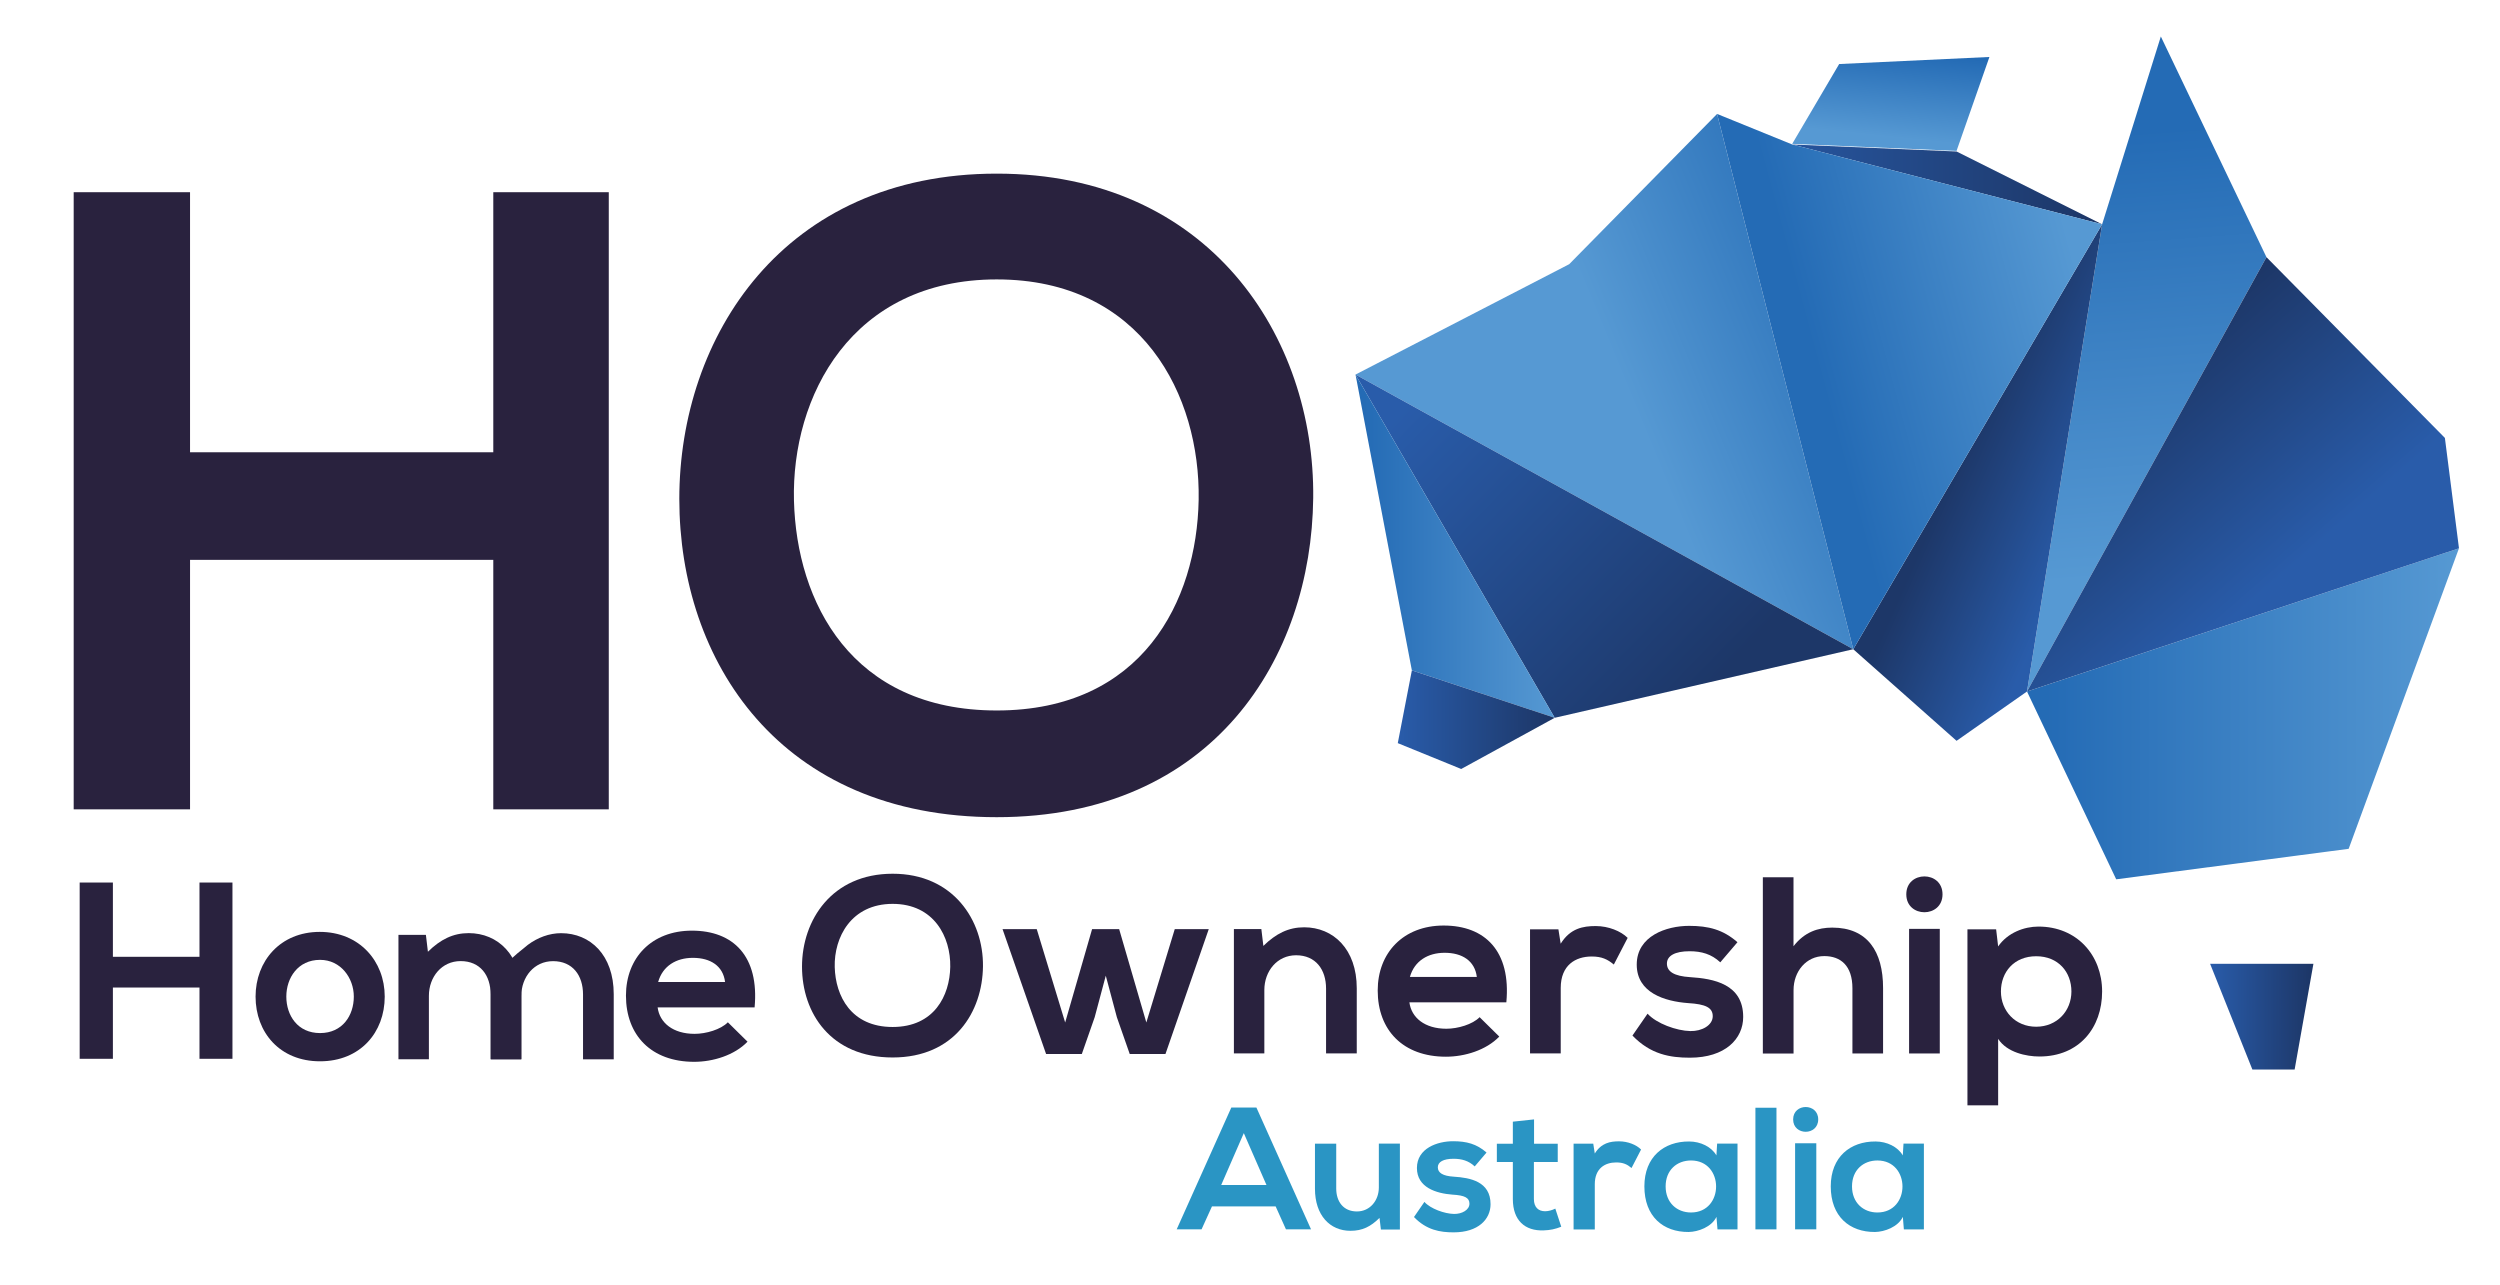 <?xml version="1.0" encoding="utf-8"?>
<!-- Generator: Adobe Illustrator 23.0.1, SVG Export Plug-In . SVG Version: 6.00 Build 0)  -->
<svg version="1.1" id="Layer_1" xmlns="http://www.w3.org/2000/svg" xmlns:xlink="http://www.w3.org/1999/xlink" x="0px" y="0px"
	 viewBox="0 0 484.5 249" style="enable-background:new 0 0 484.5 249;" xml:space="preserve">
<style type="text/css">
	.st0{fill:url(#SVGID_1_);}
	.st1{fill:url(#SVGID_2_);}
	.st2{fill:url(#SVGID_3_);}
	.st3{fill:url(#SVGID_4_);}
	.st4{fill:url(#SVGID_5_);}
	.st5{fill:url(#SVGID_6_);}
	.st6{fill:url(#SVGID_7_);}
	.st7{fill:url(#SVGID_8_);}
	.st8{fill:url(#SVGID_9_);}
	.st9{fill:url(#SVGID_10_);}
	.st10{fill:url(#SVGID_11_);}
	.st11{fill:url(#SVGID_12_);}
	.st12{fill:#29223E;}
	.st13{fill:#2A95C4;}
</style>
<g>
	<g>
		<linearGradient id="SVGID_1_" gradientUnits="userSpaceOnUse" x1="367.523" y1="9.202" x2="365.703" y2="26.491">
			<stop  offset="0.042" style="stop-color:#246BB5"/>
			<stop  offset="1" style="stop-color:#5699D3"/>
		</linearGradient>
		<polygon class="st0" points="385.55,11.04 356.43,12.41 347.33,27.88 379.18,29.24 		"/>
		<g>
			<linearGradient id="SVGID_2_" gradientUnits="userSpaceOnUse" x1="370.698" y1="63.769" x2="319.13" y2="85.003">
				<stop  offset="0.042" style="stop-color:#246BB5"/>
				<stop  offset="1" style="stop-color:#5699D3"/>
			</linearGradient>
			<polygon class="st1" points="304.11,51.2 262.7,72.59 359.16,125.82 332.77,22.08 			"/>
			<linearGradient id="SVGID_3_" gradientUnits="userSpaceOnUse" x1="273.668" y1="77.635" x2="333.124" y2="135.271">
				<stop  offset="0" style="stop-color:#295CAA"/>
				<stop  offset="0.964" style="stop-color:#1D3768"/>
			</linearGradient>
			<polygon class="st2" points="301.3,139.11 359.16,125.82 262.7,72.59 			"/>
			<linearGradient id="SVGID_4_" gradientUnits="userSpaceOnUse" x1="262.704" y1="105.848" x2="301.296" y2="105.848">
				<stop  offset="0.042" style="stop-color:#246BB5"/>
				<stop  offset="1" style="stop-color:#5699D3"/>
			</linearGradient>
			<polygon class="st3" points="273.62,129.92 301.3,139.11 262.7,72.59 			"/>
			<linearGradient id="SVGID_5_" gradientUnits="userSpaceOnUse" x1="270.894" y1="139.471" x2="301.296" y2="139.471">
				<stop  offset="0" style="stop-color:#295CAA"/>
				<stop  offset="0.964" style="stop-color:#1D3768"/>
			</linearGradient>
			<polygon class="st4" points="270.89,144.02 283.18,149.03 301.3,139.11 273.62,129.92 			"/>
			<linearGradient id="SVGID_6_" gradientUnits="userSpaceOnUse" x1="410.821" y1="21.738" x2="417.495" y2="111.528">
				<stop  offset="0.042" style="stop-color:#246BB5"/>
				<stop  offset="1" style="stop-color:#5699D3"/>
			</linearGradient>
			<polygon class="st5" points="418.77,7.07 407.39,43.47 392.83,134.01 439.24,49.84 			"/>
			<linearGradient id="SVGID_7_" gradientUnits="userSpaceOnUse" x1="392.833" y1="138.333" x2="476.552" y2="138.333">
				<stop  offset="0.042" style="stop-color:#246BB5"/>
				<stop  offset="1" style="stop-color:#5699D3"/>
			</linearGradient>
			<polygon class="st6" points="392.83,134.01 410.12,170.41 455.17,164.5 476.55,106.26 			"/>
			<linearGradient id="SVGID_8_" gradientUnits="userSpaceOnUse" x1="438.188" y1="115.035" x2="406.033" y2="78.027">
				<stop  offset="0" style="stop-color:#295CAA"/>
				<stop  offset="0.964" style="stop-color:#1D3768"/>
			</linearGradient>
			<polygon class="st7" points="473.82,84.87 439.24,49.84 392.83,134.01 476.55,106.26 			"/>
			<linearGradient id="SVGID_9_" gradientUnits="userSpaceOnUse" x1="428.322" y1="197.028" x2="448.342" y2="197.028">
				<stop  offset="0" style="stop-color:#295CAA"/>
				<stop  offset="0.964" style="stop-color:#1D3768"/>
			</linearGradient>
			<polygon class="st8" points="436.51,207.27 444.7,207.27 448.34,186.79 428.32,186.79 			"/>
			<linearGradient id="SVGID_10_" gradientUnits="userSpaceOnUse" x1="405.469" y1="98.899" x2="379.382" y2="87.372">
				<stop  offset="0" style="stop-color:#295CAA"/>
				<stop  offset="0.964" style="stop-color:#1D3768"/>
			</linearGradient>
			<polygon class="st9" points="359.16,125.82 379.18,143.57 392.83,134.01 407.39,43.47 			"/>
			<linearGradient id="SVGID_11_" gradientUnits="userSpaceOnUse" x1="332.774" y1="35.732" x2="407.392" y2="35.732">
				<stop  offset="0" style="stop-color:#295CAA"/>
				<stop  offset="0.964" style="stop-color:#1D3768"/>
			</linearGradient>
			<polygon class="st10" points="379.18,29.36 347.33,28 407.39,43.47 			"/>
			<linearGradient id="SVGID_12_" gradientUnits="userSpaceOnUse" x1="350.208" y1="72.808" x2="404.204" y2="58.248">
				<stop  offset="0.042" style="stop-color:#246BB5"/>
				<stop  offset="1" style="stop-color:#5699D3"/>
			</linearGradient>
			<polygon class="st11" points="347.33,28 332.77,22.08 359.16,125.82 407.39,43.47 			"/>
		</g>
	</g>
	<path class="st12" d="M95.6,156.85V108.5H36.83v48.35H14.28V37.25h22.55v50.4H95.6v-50.4h22.38v119.6H95.6z"/>
	<path class="st12" d="M254.5,96.52c-0.34,30.93-19.31,61.85-61.34,61.85c-42.03,0-61.51-30.24-61.51-61.68
		c0-31.44,20.16-63.04,61.51-63.04C234.34,33.64,254.84,65.25,254.5,96.52z M153.87,97.03c0.51,19.65,11.11,40.66,39.3,40.66
		s38.78-21.18,39.13-40.83c0.34-20.16-10.93-42.71-39.13-42.71S153.36,76.87,153.87,97.03z"/>
	<g>
		<path class="st12" d="M190.5,187.28c-0.1,8.83-5.51,17.66-17.51,17.66c-12,0-17.56-8.63-17.56-17.61c0-8.98,5.76-18,17.56-18
			C184.74,169.32,190.6,178.35,190.5,187.28z M161.77,187.42c0.15,5.61,3.17,11.61,11.22,11.61c8.05,0,11.07-6.05,11.17-11.66
			c0.1-5.76-3.12-12.2-11.17-12.2C164.94,175.18,161.62,181.67,161.77,187.42z"/>
		<path class="st12" d="M216.89,180.06l5.27,18.1l5.51-18.1h6.59l-8.39,24.2h-6.93l-2.49-7.12l-2.15-8.05l-2.15,8.05l-2.49,7.12
			h-6.93l-8.44-24.2h6.63l5.51,18.1l5.22-18.1H216.89z"/>
		<path class="st12" d="M256.99,204.16v-12.59c0-3.66-2-6.44-5.81-6.44c-3.66,0-6.15,3.07-6.15,6.73v12.29h-5.9v-24.1h5.32
			l0.39,3.27c2.44-2.39,4.88-3.61,7.9-3.61c5.66,0,10.2,4.24,10.2,11.81v12.63H256.99z"/>
		<path class="st12" d="M273.14,194.25c0.39,2.98,2.98,5.12,7.17,5.12c2.2,0,5.07-0.83,6.44-2.24l3.81,3.76
			c-2.54,2.63-6.68,3.9-10.34,3.9c-8.29,0-13.22-5.12-13.22-12.83c0-7.32,4.98-12.59,12.78-12.59c8.05,0,13.07,4.98,12.15,14.88
			H273.14z M286.21,189.33c-0.39-3.12-2.83-4.68-6.24-4.68c-3.22,0-5.85,1.56-6.73,4.68H286.21z"/>
		<path class="st12" d="M302.02,180.11l0.44,2.78c1.85-2.98,4.34-3.42,6.78-3.42c2.49,0,4.88,0.98,6.2,2.29l-2.68,5.17
			c-1.22-1.02-2.34-1.56-4.29-1.56c-3.12,0-6,1.66-6,6.1v12.68h-5.95v-24.05H302.02z"/>
		<path class="st12" d="M333.39,186.5c-1.71-1.61-3.66-2.15-5.95-2.15c-2.83,0-4.39,0.88-4.39,2.39c0,1.56,1.41,2.44,4.49,2.63
			c4.54,0.29,10.29,1.32,10.29,7.71c0,4.24-3.46,7.9-10.34,7.9c-3.81,0-7.61-0.63-11.12-4.29l2.93-4.24
			c1.71,1.9,5.61,3.32,8.29,3.37c2.24,0.05,4.34-1.12,4.34-2.88c0-1.66-1.37-2.34-4.78-2.54c-4.54-0.34-9.95-2-9.95-7.46
			c0-5.56,5.76-7.51,10.15-7.51c3.76,0,6.59,0.73,9.37,3.17L333.39,186.5z"/>
		<path class="st12" d="M347.58,170.01v13.37c2.15-2.78,4.78-3.61,7.51-3.61c6.83,0,9.85,4.63,9.85,11.71v12.68H359v-12.63
			c0-4.39-2.29-6.24-5.46-6.24c-3.51,0-5.95,2.98-5.95,6.59v12.29h-5.95v-34.15H347.58z"/>
		<path class="st12" d="M376.46,173.32c0,4.63-7.02,4.63-7.02,0S376.46,168.69,376.46,173.32z M369.98,180.01v24.15h5.95v-24.15
			H369.98z"/>
		<path class="st12" d="M381.29,214.2v-34.1h5.56l0.39,3.32c1.85-2.68,5.07-3.85,7.81-3.85c7.42,0,12.34,5.51,12.34,12.59
			c0,7.02-4.44,12.59-12.15,12.59c-2.54,0-6.29-0.78-8-3.42v12.88H381.29z M401.44,192.15c0-3.76-2.54-6.83-6.83-6.83
			s-6.83,3.07-6.83,6.83c0,3.76,2.78,6.83,6.83,6.83S401.44,195.91,401.44,192.15z"/>
	</g>
	<g>
		<g>
			<path class="st12" d="M95.08,205.29V192.7c0-3.66-2-6.44-5.81-6.44c-3.66,0-6.15,3.07-6.15,6.73v12.29h-5.9v-24.1h5.32l0.39,3.27
				c2.44-2.39,4.88-3.61,7.9-3.61c5.66,0,10.2,4.24,10.2,11.81v12.63H95.08z"/>
		</g>
		<g>
			<path class="st12" d="M108.74,180.85c-2.31,0-4.56,0.86-6.44,2.26c-6.19,4.88-6.84,6.72-7.17,8.34v13.84h5.9v-12.29
				c0-3.66,2.49-6.73,6.15-6.73c3.81,0,5.81,2.78,5.81,6.44v12.59h5.95v-12.63C118.94,185.09,114.4,180.85,108.74,180.85z"/>
		</g>
	</g>
	<g>
		<path class="st13" d="M247.22,233.8h-12.34l-2.02,4.45h-4.82l10.59-23.61h4.86l10.59,23.61h-4.86L247.22,233.8z M241.05,219.6
			l-4.38,10.05h8.77L241.05,219.6z"/>
		<path class="st13" d="M258.96,221.63v8.7c0,2.53,1.38,4.45,4.01,4.45c2.53,0,4.25-2.12,4.25-4.65v-8.5h4.08v16.66h-3.68
			l-0.27-2.26c-1.72,1.69-3.3,2.5-5.63,2.5c-3.98,0-6.88-3-6.88-8.16v-8.73H258.96z"/>
		<path class="st13" d="M285.8,226.05c-1.18-1.11-2.53-1.48-4.11-1.48c-1.96,0-3.04,0.61-3.04,1.65c0,1.08,0.98,1.69,3.1,1.82
			c3.14,0.2,7.12,0.91,7.12,5.33c0,2.93-2.39,5.46-7.15,5.46c-2.63,0-5.26-0.44-7.69-2.97l2.02-2.93c1.18,1.32,3.88,2.29,5.73,2.33
			c1.55,0.03,3-0.78,3-1.99c0-1.15-0.94-1.62-3.3-1.75c-3.14-0.24-6.88-1.38-6.88-5.16c0-3.84,3.98-5.19,7.01-5.19
			c2.6,0,4.55,0.51,6.48,2.19L285.8,226.05z"/>
		<path class="st13" d="M297.3,216.94v4.72h4.59v3.54h-4.62v7.18c0,1.59,0.88,2.36,2.16,2.36c0.64,0,1.38-0.2,1.99-0.51l1.15,3.51
			c-1.18,0.47-2.16,0.67-3.41,0.71c-3.61,0.14-5.97-1.92-5.97-6.07v-7.18h-3.1v-3.54h3.1v-4.28L297.3,216.94z"/>
		<path class="st13" d="M308.77,221.63l0.3,1.92c1.28-2.06,3-2.36,4.69-2.36c1.72,0,3.37,0.67,4.28,1.59l-1.85,3.58
			c-0.84-0.71-1.62-1.08-2.97-1.08c-2.16,0-4.15,1.15-4.15,4.22v8.77h-4.11v-16.63H308.77z"/>
		<path class="st13" d="M332.78,221.63h3.95v16.63h-3.88l-0.2-2.43c-0.94,1.96-3.54,2.9-5.4,2.93c-4.92,0.03-8.57-3-8.57-8.84
			c0-5.73,3.81-8.73,8.67-8.7c2.23,0,4.35,1.05,5.29,2.7L332.78,221.63z M322.8,229.92c0,3.17,2.19,5.06,4.92,5.06
			c6.48,0,6.48-10.08,0-10.08C324.99,224.9,322.8,226.75,322.8,229.92z"/>
		<path class="st13" d="M344.28,214.68v23.57h-4.08v-23.57H344.28z"/>
		<path class="st13" d="M352.37,216.94c0,3.2-4.86,3.2-4.86,0C347.52,213.74,352.37,213.74,352.37,216.94z M347.89,221.56v16.69H352
			v-16.69H347.89z"/>
		<path class="st13" d="M368.9,221.63h3.95v16.63h-3.88l-0.2-2.43c-0.94,1.96-3.54,2.9-5.4,2.93c-4.92,0.03-8.57-3-8.57-8.84
			c0-5.73,3.81-8.73,8.67-8.7c2.23,0,4.35,1.05,5.29,2.7L368.9,221.63z M358.92,229.92c0,3.17,2.19,5.06,4.92,5.06
			c6.48,0,6.48-10.08,0-10.08C361.11,224.9,358.92,226.75,358.92,229.92z"/>
	</g>
	<g>
		<path class="st12" d="M38.66,205.19v-13.81H21.88v13.81h-6.44v-34.15h6.44v14.39h16.78v-14.39h6.39v34.15H38.66z"/>
		<path class="st12" d="M74.56,193.14c0,6.93-4.73,12.54-12.54,12.54s-12.49-5.61-12.49-12.54c0-6.88,4.78-12.54,12.44-12.54
			S74.56,186.26,74.56,193.14z M55.49,193.14c0,3.66,2.2,7.07,6.54,7.07s6.54-3.41,6.54-7.07c0-3.61-2.54-7.12-6.54-7.12
			C57.73,186.02,55.49,189.53,55.49,193.14z"/>
		<path class="st12" d="M127.45,195.24c0.39,2.98,2.98,5.12,7.17,5.12c2.2,0,5.07-0.83,6.44-2.24l3.81,3.76
			c-2.54,2.63-6.68,3.9-10.34,3.9c-8.29,0-13.22-5.12-13.22-12.83c0-7.32,4.98-12.59,12.78-12.59c8.05,0,13.07,4.98,12.15,14.88
			H127.45z M140.52,190.31c-0.39-3.12-2.83-4.68-6.24-4.68c-3.22,0-5.85,1.56-6.73,4.68H140.52z"/>
	</g>
</g>
</svg>
